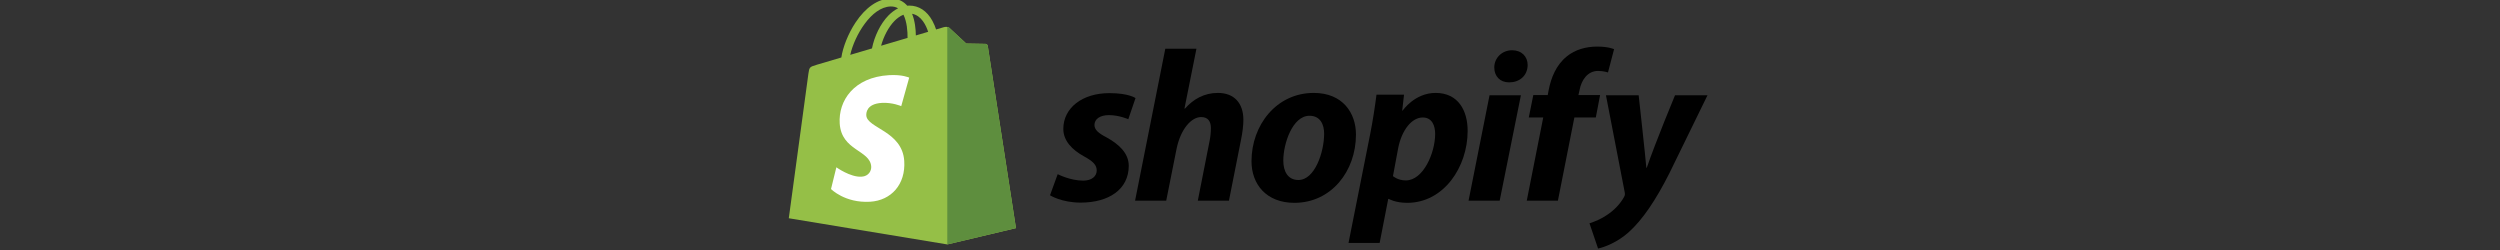<svg width="290" height="29" viewBox="0 0 290 29" fill="none" xmlns="http://www.w3.org/2000/svg">
<rect x="0" y="0" width="290" height="29" fill="#333333" stroke="none"/>
<g clip-path="url(#clip0_113_157)">
<path d="M114.58 5.322C114.559 5.178 114.428 5.098 114.318 5.09C114.21 5.081 112.084 5.05 112.084 5.05C112.084 5.05 110.306 3.401 110.131 3.233C109.955 3.065 109.612 3.116 109.479 3.154C109.477 3.155 109.145 3.253 108.586 3.418C108.492 3.129 108.354 2.773 108.158 2.415C107.525 1.261 106.598 0.651 105.478 0.649C105.476 0.649 105.476 0.649 105.474 0.649C105.396 0.649 105.319 0.657 105.241 0.663C105.208 0.625 105.175 0.588 105.14 0.551C104.652 0.053 104.027 -0.19 103.277 -0.169C101.831 -0.129 100.39 0.869 99.222 2.641C98.4 3.888 97.775 5.455 97.597 6.669C95.936 7.16 94.775 7.503 94.749 7.511C93.911 7.763 93.884 7.788 93.775 8.543C93.694 9.113 91.5 25.317 91.5 25.317L109.884 28.354L117.852 26.462C117.852 26.462 114.601 5.466 114.58 5.322ZM107.665 3.691C107.242 3.816 106.76 3.958 106.239 4.112C106.228 3.413 106.141 2.439 105.8 1.598C106.897 1.797 107.437 2.983 107.665 3.691ZM105.277 4.397C104.313 4.682 103.262 4.993 102.207 5.305C102.504 4.22 103.067 3.14 103.757 2.432C104.014 2.168 104.374 1.874 104.8 1.707C105.2 2.504 105.287 3.634 105.277 4.397ZM103.306 0.751C103.646 0.744 103.931 0.815 104.176 0.968C103.785 1.162 103.407 1.441 103.052 1.804C102.134 2.746 101.43 4.207 101.149 5.618C100.273 5.876 99.416 6.13 98.628 6.363C99.126 4.143 101.073 0.812 103.306 0.751Z" fill="#95BF47"/>
<path d="M114.319 5.091C114.211 5.082 112.085 5.051 112.085 5.051C112.085 5.051 110.307 3.402 110.131 3.234C110.066 3.172 109.977 3.139 109.885 3.126L109.885 28.354L117.852 26.462C117.852 26.462 114.602 5.467 114.581 5.323C114.56 5.179 114.428 5.099 114.319 5.091Z" fill="#5E8E3E"/>
<path d="M105.468 9.004L104.543 12.311C104.543 12.311 103.511 11.862 102.287 11.936C100.493 12.044 100.474 13.125 100.492 13.397C100.59 14.876 104.663 15.199 104.892 18.663C105.071 21.389 103.378 23.253 100.938 23.401C98.01 23.577 96.398 21.927 96.398 21.927L97.018 19.406C97.018 19.406 98.641 20.575 99.94 20.497C100.788 20.445 101.092 19.786 101.061 19.32C100.933 17.391 97.616 17.505 97.407 14.335C97.23 11.667 99.064 8.964 103.111 8.72C104.67 8.624 105.468 9.004 105.468 9.004Z" fill="white"/>
<path d="M128.344 15.929C127.428 15.454 126.957 15.054 126.957 14.504C126.957 13.803 127.611 13.354 128.632 13.354C129.821 13.354 130.883 13.829 130.883 13.829L131.72 11.378C131.72 11.378 130.95 10.803 128.684 10.803C125.53 10.803 123.345 12.528 123.345 14.953C123.345 16.328 124.365 17.379 125.727 18.128C126.826 18.728 127.219 19.153 127.219 19.778C127.219 20.428 126.669 20.953 125.649 20.953C124.128 20.953 122.692 20.203 122.692 20.203L121.802 22.653C121.802 22.653 123.129 23.503 125.361 23.503C128.607 23.503 130.936 21.978 130.936 19.228C130.935 17.754 129.758 16.704 128.344 15.929Z" fill="black"/>
<path d="M141.274 10.778C139.677 10.778 138.421 11.504 137.453 12.603L137.4 12.578L138.787 5.653H135.175L131.668 23.279H135.281L136.484 17.254C136.955 14.978 138.185 13.579 139.337 13.579C140.148 13.579 140.463 14.104 140.463 14.854C140.463 15.329 140.41 15.905 140.306 16.38L138.945 23.28H142.557L143.97 16.154C144.128 15.404 144.233 14.504 144.233 13.904C144.231 11.953 143.158 10.778 141.274 10.778Z" fill="black"/>
<path d="M152.397 10.778C148.052 10.778 145.174 14.529 145.174 18.704C145.174 21.379 146.901 23.529 150.146 23.529C154.413 23.529 157.292 19.879 157.292 15.603C157.292 13.128 155.773 10.778 152.397 10.778ZM150.617 20.879C149.387 20.879 148.863 19.879 148.863 18.629C148.863 16.654 149.937 13.429 151.9 13.429C153.182 13.429 153.6 14.479 153.6 15.504C153.6 17.629 152.528 20.879 150.617 20.879Z" fill="black"/>
<path d="M166.53 10.778C164.092 10.778 162.709 12.829 162.709 12.829H162.657L162.867 10.979H159.673C159.517 12.229 159.228 14.128 158.941 15.554L156.428 28.179H160.04L161.034 23.079H161.113C161.113 23.079 161.854 23.529 163.233 23.529C167.473 23.529 170.247 19.379 170.247 15.178C170.247 12.854 169.174 10.778 166.53 10.778ZM163.076 20.929C162.138 20.929 161.583 20.429 161.583 20.429L162.185 17.204C162.604 15.054 163.782 13.628 165.038 13.628C166.138 13.628 166.478 14.603 166.478 15.529C166.478 17.754 165.091 20.929 163.076 20.929Z" fill="black"/>
<path d="M175.403 5.828C174.252 5.828 173.336 6.703 173.336 7.828C173.336 8.853 174.016 9.553 175.037 9.553H175.089C176.215 9.553 177.183 8.828 177.209 7.553C177.209 6.553 176.502 5.828 175.403 5.828Z" fill="black"/>
<path d="M170.352 23.279H173.963L176.424 11.054H172.786L170.352 23.279Z" fill="black"/>
<path d="M185.611 11.029H183.098L183.228 10.453C183.438 9.278 184.171 8.228 185.375 8.228C186.017 8.228 186.526 8.403 186.526 8.403L187.233 5.703C187.233 5.703 186.605 5.403 185.269 5.403C183.987 5.403 182.705 5.753 181.736 6.553C180.506 7.553 179.93 9.003 179.643 10.453L179.539 11.029H177.863L177.339 13.629H179.015L177.104 23.28H180.717L182.627 13.629H185.114L185.611 11.029Z" fill="black"/>
<path d="M194.3 11.054C194.3 11.054 192.042 16.488 191.028 19.454H190.975C190.907 18.499 190.085 11.054 190.085 11.054H186.29L188.463 22.279C188.516 22.529 188.49 22.679 188.385 22.854C187.965 23.629 187.259 24.379 186.421 24.93C185.741 25.404 184.982 25.704 184.38 25.904L185.375 28.83C186.108 28.68 187.625 28.105 188.908 26.955C190.557 25.48 192.075 23.204 193.645 20.104L198.068 11.053H194.3V11.054Z" fill="black"/>
</g>
<defs>
<clipPath id="clip0_113_157">
<rect width="290" height="29" fill="white"/>
</clipPath>
</defs>
</svg>